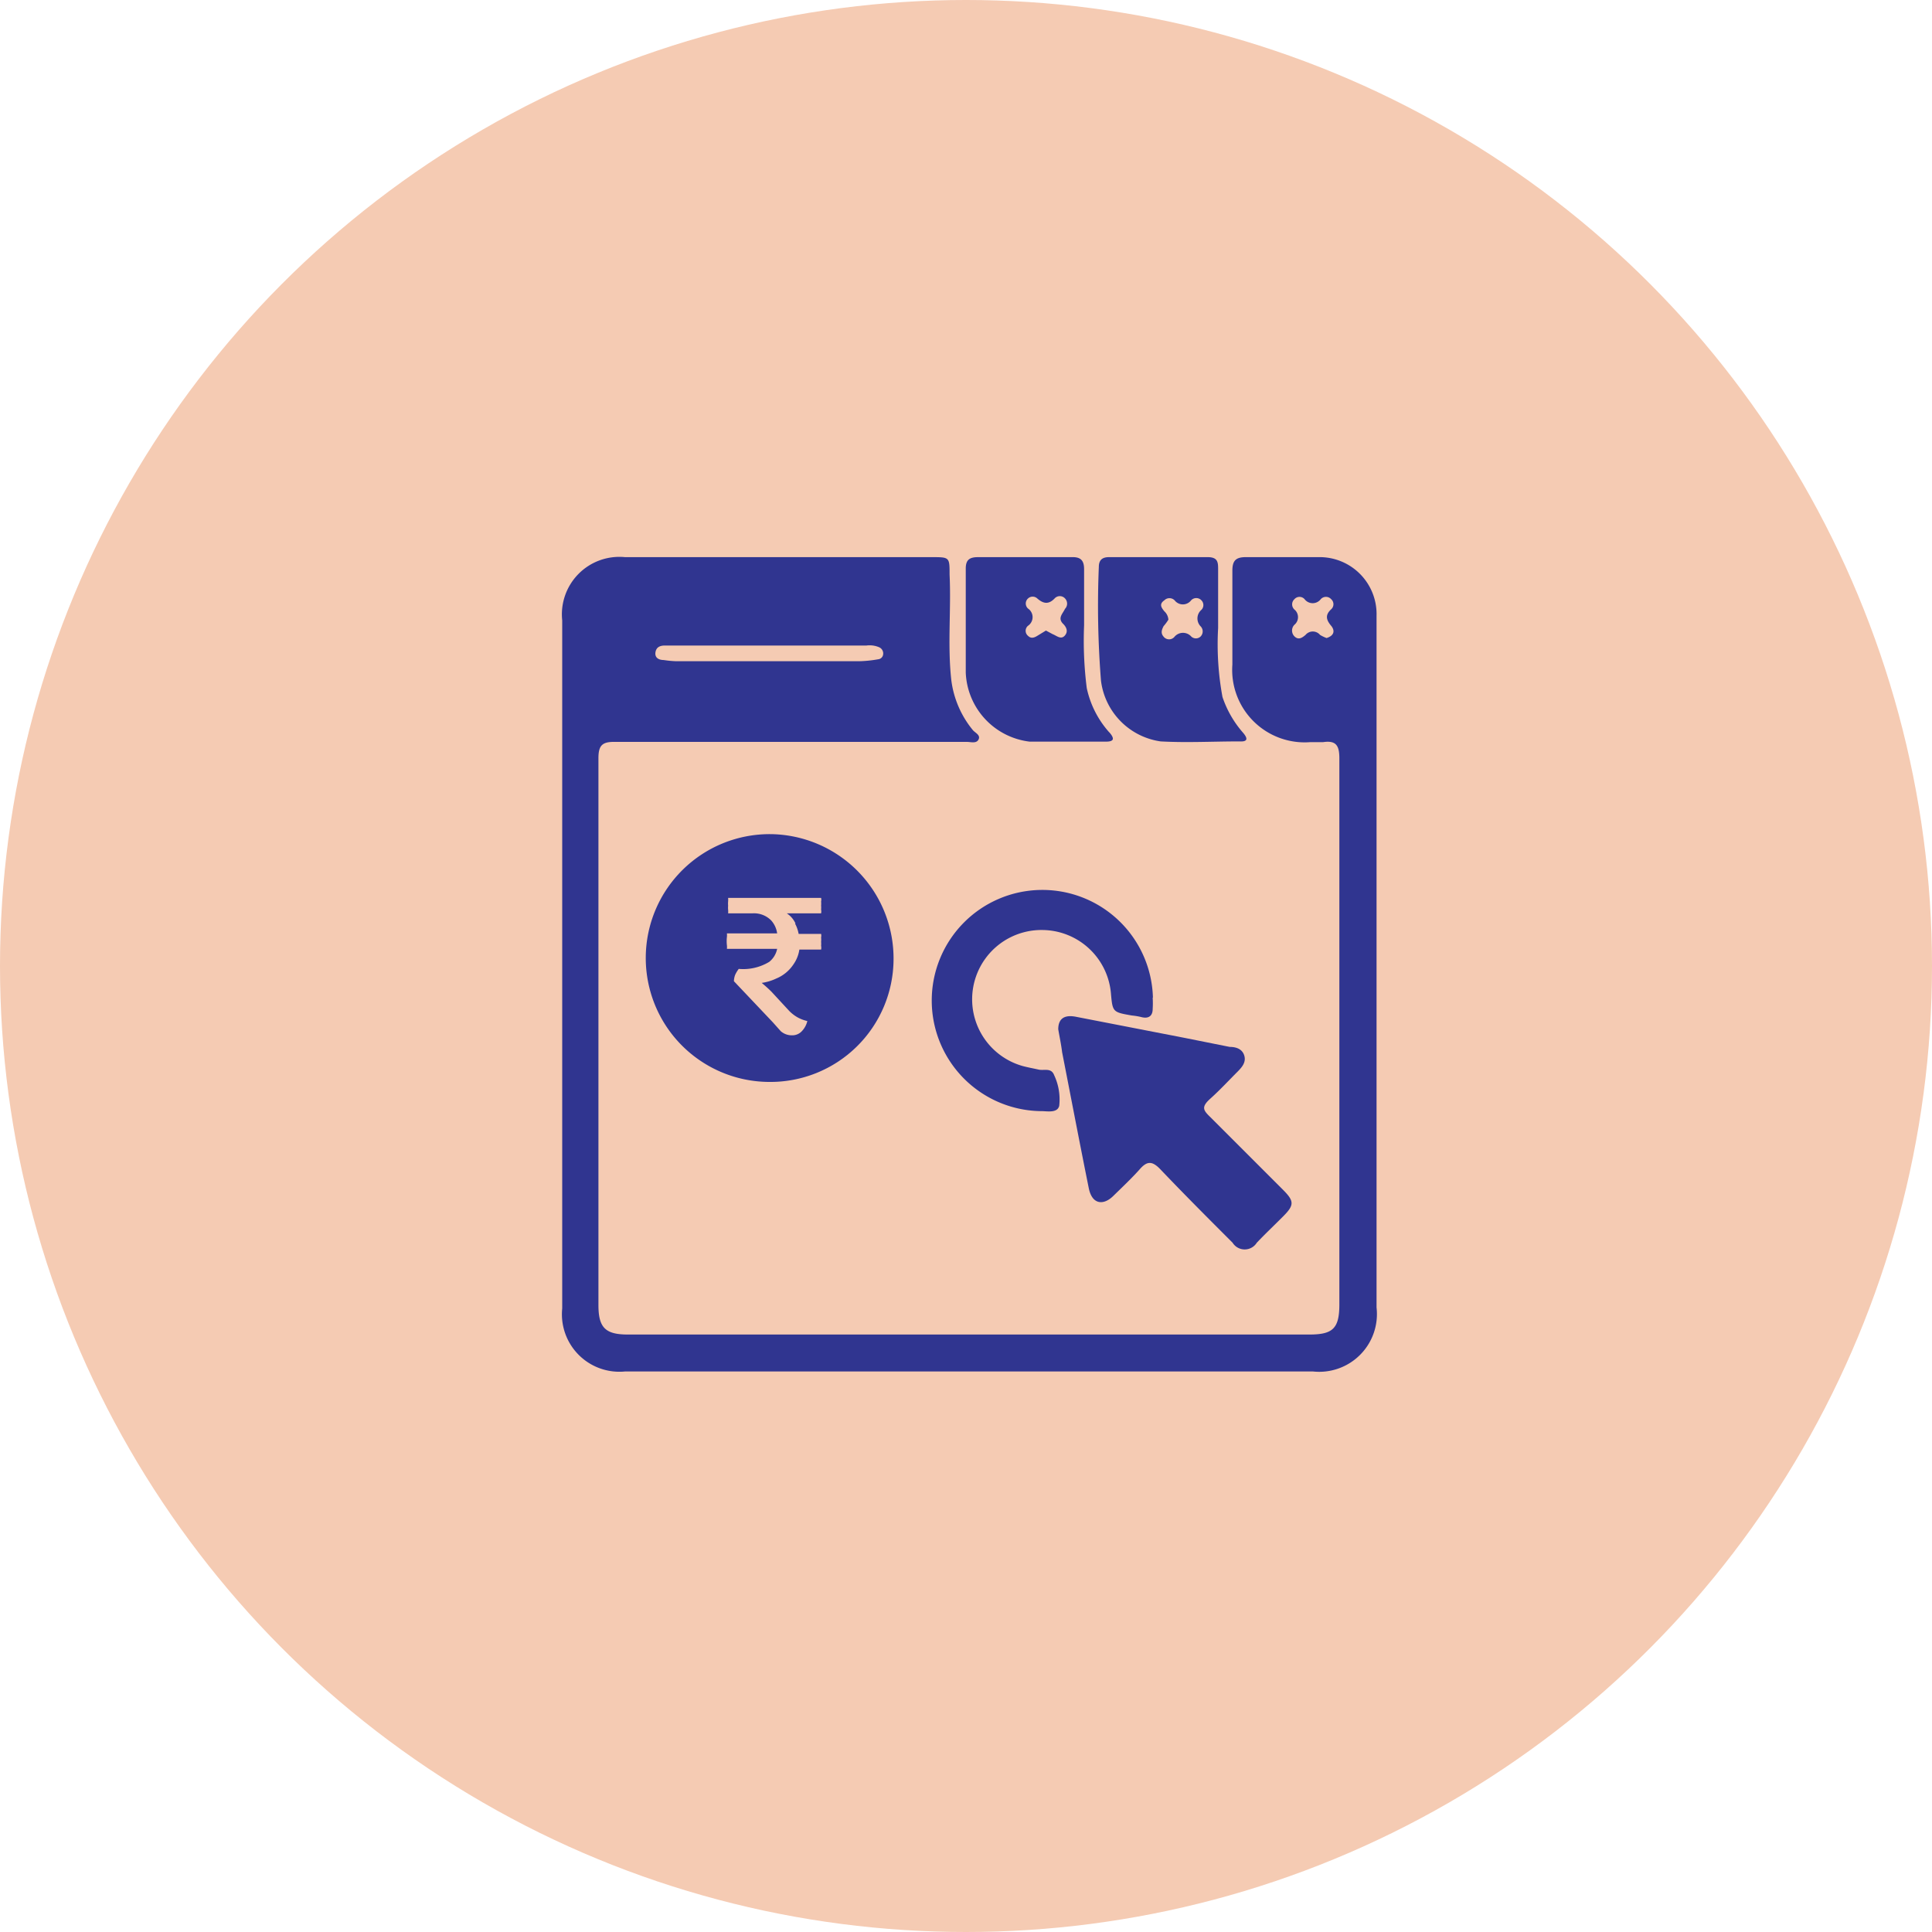 <svg id="Layer_1" data-name="Layer 1" xmlns="http://www.w3.org/2000/svg" viewBox="0 0 80 80"><defs><style>.cls-1{fill:#f5cbb3;}.cls-2{fill:#303590;}</style></defs><circle class="cls-1" cx="40" cy="40" r="40"/><path class="cls-2" d="M54.58,23.07c-1,0-2,0-3,0-.42,0-.55.16-.55.56,0,1.3,0,2.59,0,3.89a3,3,0,0,0,3.23,3.21c.18,0,.36,0,.53,0,.54-.08.67.15.67.67q0,11.31,0,22.61c0,1-.27,1.25-1.24,1.25H26c-.93,0-1.22-.28-1.22-1.22,0-7.55,0-15.1,0-22.65,0-.55.18-.68.7-.67,2.57,0,5.15,0,7.73,0h6.83c.16,0,.39.08.48-.1s-.13-.27-.23-.38a4.05,4.05,0,0,1-.9-2.09c-.16-1.46,0-2.91-.07-4.36,0-.72,0-.72-.74-.72H25.88a2.38,2.38,0,0,0-2.6,2.62V54.18a2.38,2.38,0,0,0,2.6,2.61H54.37A2.39,2.39,0,0,0,57,54.14V25.5A2.36,2.36,0,0,0,54.58,23.07Zm.53,2.83c.18.21.14.42-.18.52a1.66,1.66,0,0,1-.27-.13.39.39,0,0,0-.6,0c-.13.11-.29.23-.46.06a.34.34,0,0,1,0-.48.41.41,0,0,0,0-.63.29.29,0,0,1,0-.43.28.28,0,0,1,.42,0,.42.42,0,0,0,.67,0,.29.29,0,0,1,.43,0,.28.28,0,0,1,0,.42C54.87,25.46,54.91,25.66,55.11,25.9Zm-27.58.83h8.35a1,1,0,0,1,.52.07.28.28,0,0,1,.17.29.23.23,0,0,1-.21.21,5.16,5.16,0,0,1-.79.08H28a4.36,4.36,0,0,1-.52-.05c-.18,0-.37-.08-.34-.31S27.34,26.73,27.53,26.73Z"/><path class="cls-2" d="M31.92,34.54a5.13,5.13,0,0,0-.1,10.26A5.1,5.1,0,0,0,37,39.73,5.15,5.15,0,0,0,31.92,34.54Zm1,3.7a1.46,1.46,0,0,1,.15.43H34a.37.37,0,0,1,0,.15A.91.91,0,0,1,34,39a.86.86,0,0,1,0,.16.41.41,0,0,1,0,.16H33.1a1.43,1.43,0,0,1-.25.62,1.57,1.57,0,0,1-.71.58,2.08,2.08,0,0,1-.6.18l0,0a5.44,5.44,0,0,1,.41.37l.73.79a1.57,1.57,0,0,0,.37.28,1.61,1.61,0,0,0,.38.14.91.91,0,0,1-.21.4.54.54,0,0,1-.43.19.69.69,0,0,1-.46-.17L32,42.33l-1.61-1.7a.8.8,0,0,1,.05-.26,1.28,1.28,0,0,1,.15-.25,2.08,2.08,0,0,0,1.26-.29.92.92,0,0,0,.33-.54H30.1a.77.77,0,0,0,0-.15,1.45,1.45,0,0,1,0-.34.77.77,0,0,0,0-.15h2.08a1,1,0,0,0-.25-.54,1,1,0,0,0-.78-.29h-1a.77.77,0,0,0,0-.15,1,1,0,0,1,0-.17.91.91,0,0,1,0-.17,1,1,0,0,0,0-.15H34a.33.33,0,0,1,0,.15.91.91,0,0,1,0,.17.86.86,0,0,1,0,.16.41.41,0,0,1,0,.16H32.58A1,1,0,0,1,32.94,38.24Z"/><path class="cls-2" d="M43.82,42.62c0-.43.24-.61.72-.52l4.53.88,1.85.37c.24,0,.51.07.6.35s-.09.49-.28.68c-.37.37-.73.76-1.12,1.11s-.3.48,0,.77c1,1,2,2,3,3,.48.48.48.64,0,1.12s-.73.71-1.08,1.08a.59.59,0,0,1-1,0c-1-1-2-2-3-3.05-.33-.34-.54-.34-.84,0s-.73.75-1.11,1.12-.85.37-1-.3c-.38-1.88-.74-3.77-1.11-5.66C43.94,43.24,43.87,42.92,43.82,42.62Z"/><path class="cls-2" d="M51.48,30.35a4.34,4.34,0,0,1-.86-1.49A12,12,0,0,1,50.44,26V23.59c0-.29,0-.52-.43-.52H45.92c-.29,0-.42.13-.42.41a38.94,38.94,0,0,0,.09,4.71,2.9,2.9,0,0,0,2.47,2.51c1.08.06,2.17,0,3.26,0C51.65,30.72,51.69,30.6,51.48,30.35Zm-1.77-4.42a.3.3,0,0,1,0,.43.28.28,0,0,1-.38,0,.46.46,0,0,0-.69,0,.29.29,0,0,1-.46,0c-.13-.15-.07-.29,0-.43a2.07,2.07,0,0,0,.2-.27.51.51,0,0,0-.17-.35c-.11-.14-.23-.29,0-.45a.3.3,0,0,1,.43,0,.43.43,0,0,0,.68,0,.29.29,0,0,1,.43,0,.28.28,0,0,1,0,.39A.47.47,0,0,0,49.71,25.93Z"/><path class="cls-2" d="M45.91,30.3A4,4,0,0,1,45,28.49a15.55,15.55,0,0,1-.11-2.6c0-.85,0-1.59,0-2.32,0-.35-.13-.51-.5-.5H40.5c-.34,0-.51.1-.51.47,0,1.44,0,2.88,0,4.31a3,3,0,0,0,2.65,2.86c1,0,2.07,0,3.1,0,.12,0,.28,0,.33-.08S46,30.39,45.91,30.3ZM44,25.81c.15.14.25.33.09.51s-.34,0-.5-.06l-.28-.15-.36.22c-.13.08-.26.12-.38,0a.27.27,0,0,1,0-.42.43.43,0,0,0,0-.71.28.28,0,0,1,0-.42.28.28,0,0,1,.38,0c.25.22.47.26.72,0a.29.29,0,0,1,.43,0,.31.31,0,0,1,0,.43C44,25.42,43.8,25.58,44,25.81Z"/><path class="cls-2" d="M47.73,41.31a3.73,3.73,0,0,1,0,.47c0,.27-.15.41-.45.34a2.7,2.7,0,0,0-.41-.07c-.8-.14-.8-.14-.87-.93a2.87,2.87,0,0,0-2.81-2.61,2.87,2.87,0,0,0-.85,5.63c.22.06.45.1.67.15s.52-.09.64.23a2.36,2.36,0,0,1,.21,1.27c-.07.29-.45.23-.69.22a4.58,4.58,0,1,1,4.57-4.7Z"/></svg>